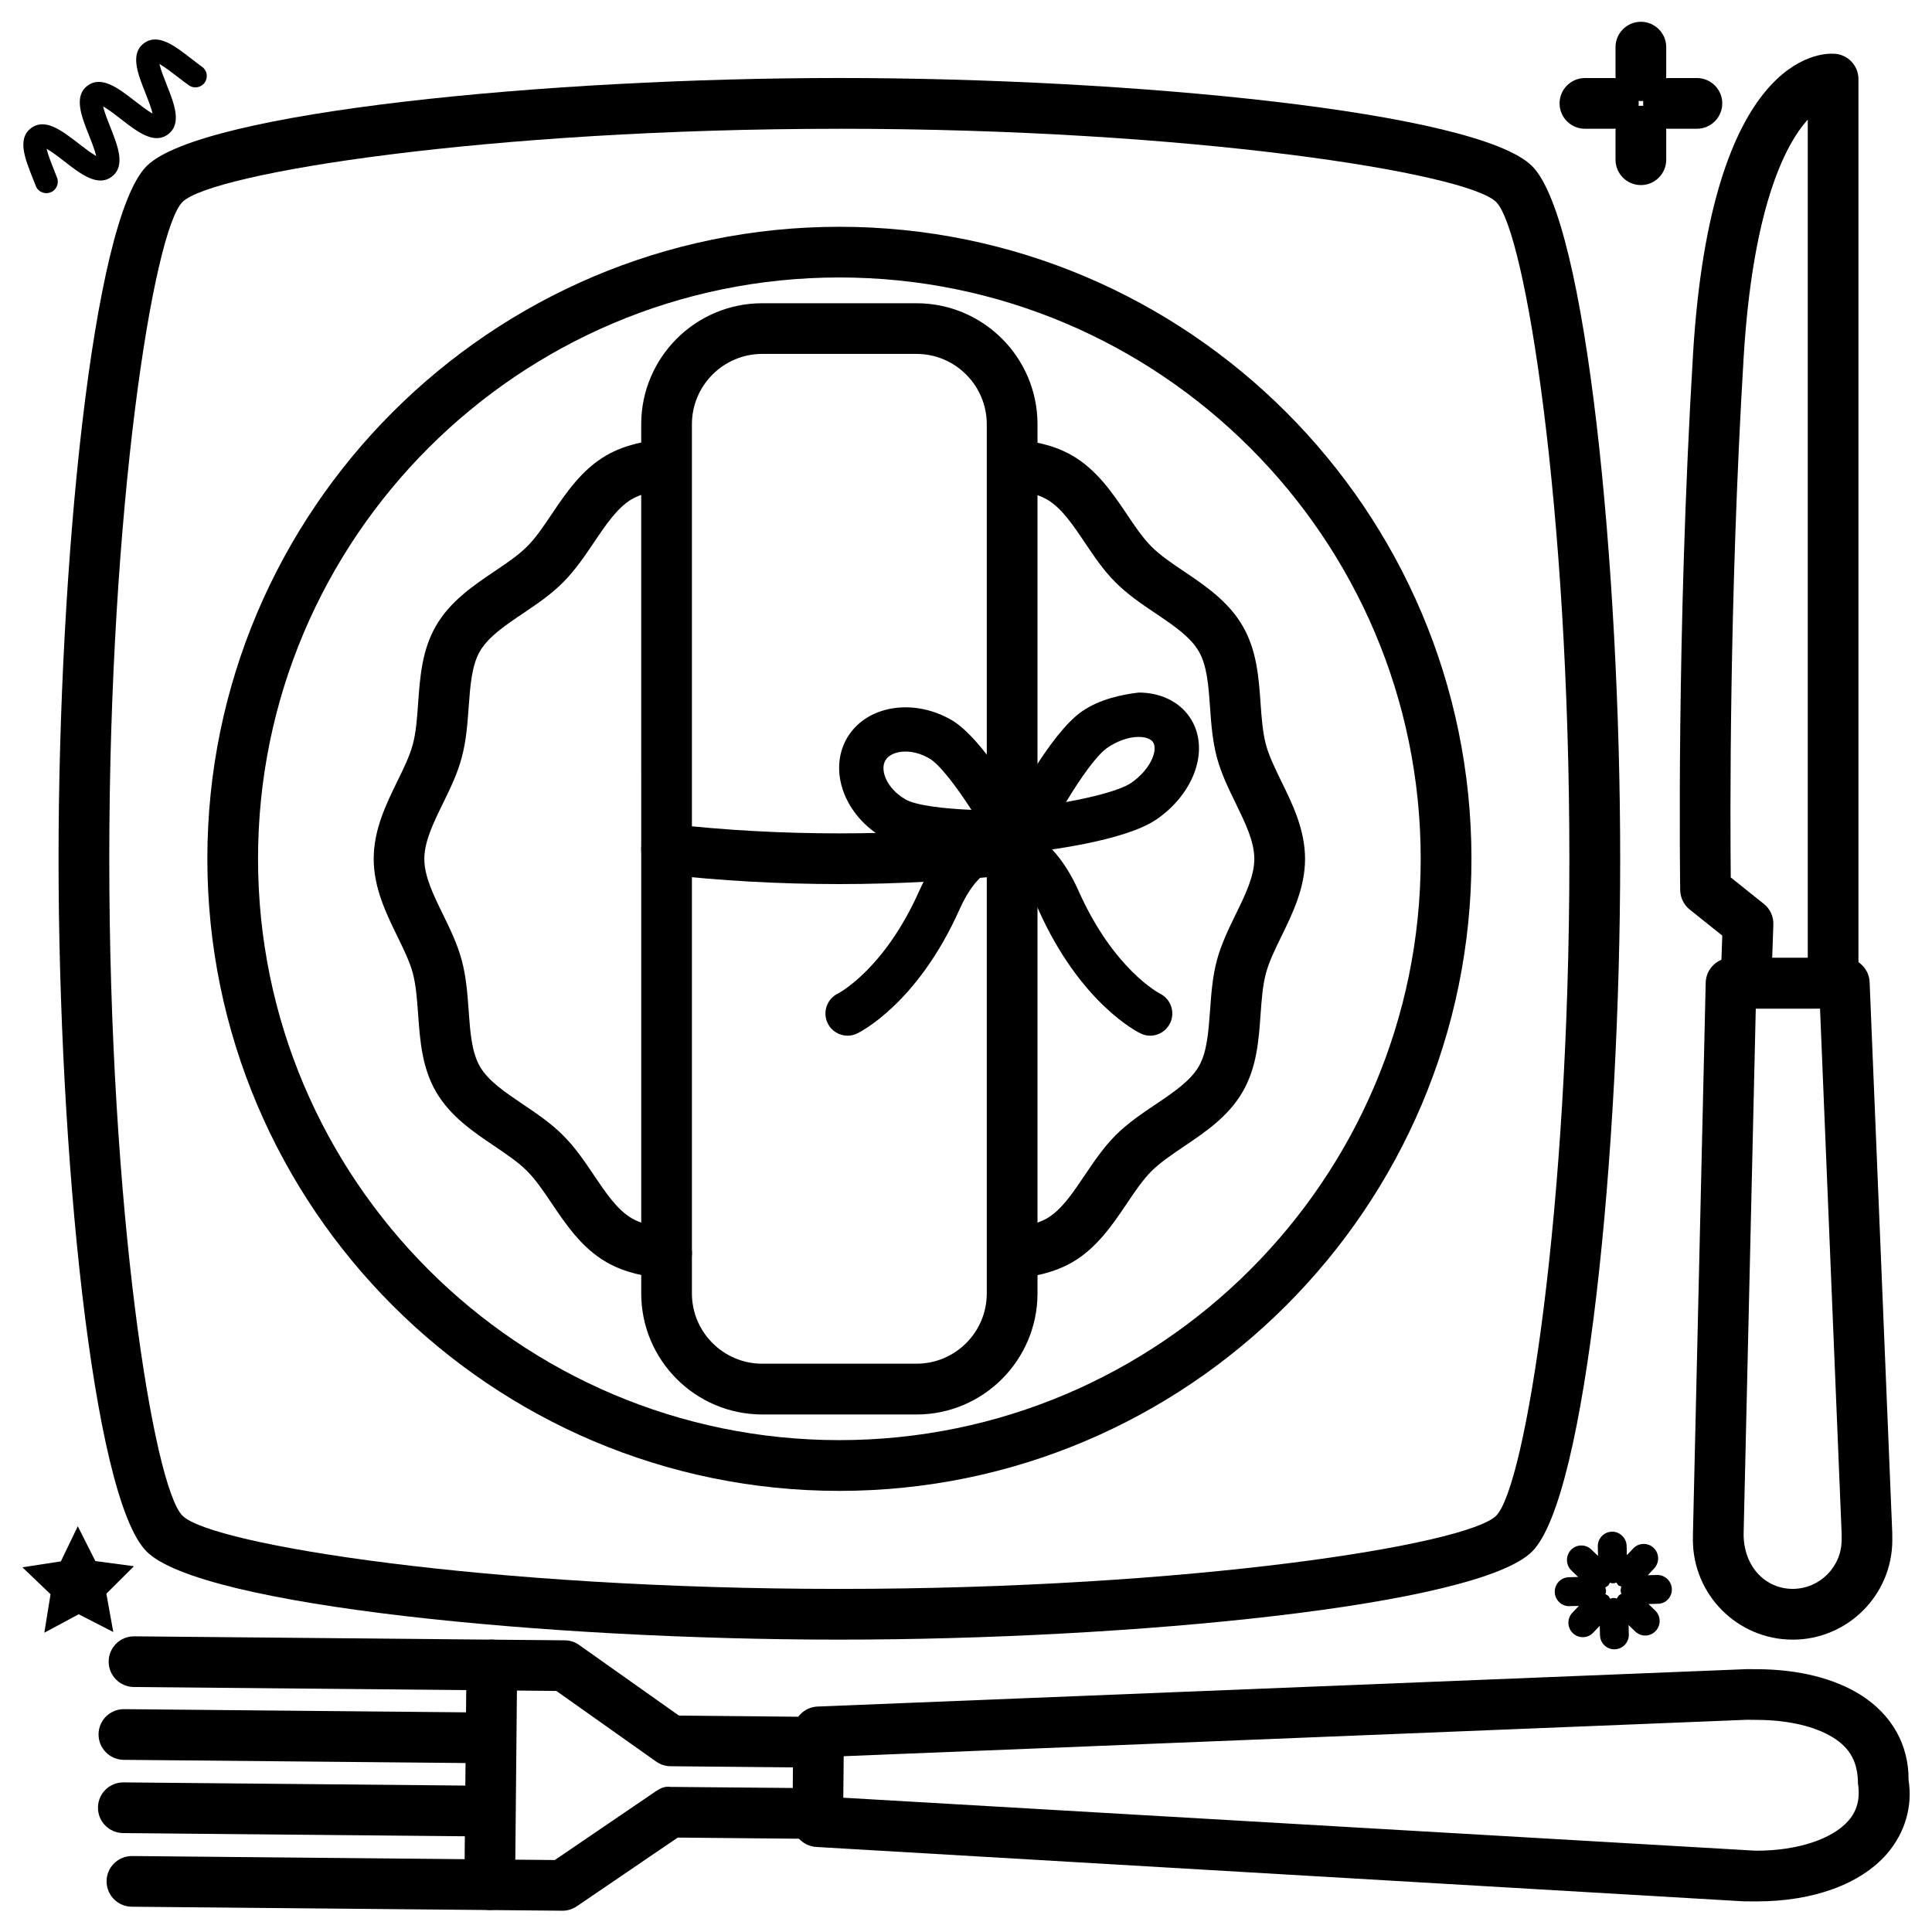 <?xml version="1.0" encoding="UTF-8"?>
<!-- Uploaded to: SVG Repo, www.svgrepo.com, Generator: SVG Repo Mixer Tools -->
<svg fill="#000000" width="800px" height="800px" version="1.1" viewBox="144 144 512 512" xmlns="http://www.w3.org/2000/svg">
 <g>
  <path d="m153.87 193.99c-0.168-0.219-0.301-0.488-0.402-0.758l-0.84-2.117c-2.016-5.102-4.117-10.375-0.387-13.164 3.727-2.789 8.195 0.688 12.543 4.047 1.328 1.023 3.344 2.586 4.703 3.344-0.336-1.527-1.277-3.894-1.898-5.457-2.031-5.109-4.113-10.383-0.402-13.168 3.711-2.789 8.195 0.672 12.547 4.047 1.328 1.023 3.344 2.586 4.703 3.344-0.336-1.512-1.277-3.879-1.898-5.457-2.035-5.109-4.117-10.383-0.422-13.168 3.731-2.805 8.211 0.672 12.562 4.047 0.957 0.738 1.93 1.496 2.84 2.148 1.379 0.957 1.695 2.856 0.723 4.215-0.961 1.344-2.84 1.68-4.199 0.707-1.008-0.707-2.031-1.496-3.074-2.301-1.328-1.027-3.344-2.586-4.719-3.344 0.336 1.512 1.277 3.879 1.898 5.441 2.031 5.106 4.113 10.379 0.402 13.184-3.711 2.805-8.195-0.672-12.527-4.047-1.328-1.023-3.344-2.586-4.703-3.344 0.336 1.512 1.277 3.879 1.898 5.441 2.031 5.121 4.113 10.395 0.402 13.184-3.711 2.805-8.195-0.672-12.547-4.031-1.324-1.039-3.34-2.602-4.719-3.34 0.336 1.512 1.277 3.879 1.898 5.441l0.875 2.215c0.586 1.562-0.203 3.309-1.762 3.894-1.297 0.488-2.707 0.035-3.496-1.004z"/>
  <path d="m174.02 576.5-9.168-4.703-9.105 4.887 1.648-10.191-7.457-7.141 10.195-1.578 4.481-9.301 4.652 9.219 10.227 1.375-7.305 7.273z"/>
  <path d="m587.06 565.13c-0.051-2.117-1.883-3.812-3.914-3.746l-2.469 0.066 1.695-1.797c1.445-1.547 1.395-3.981-0.133-5.441-1.527-1.445-3.965-1.41-5.406 0.133l-1.695 1.797-0.066-2.484c-0.051-2.117-1.898-3.812-3.914-3.746-2.117 0.051-3.777 1.812-3.727 3.945l0.066 2.484-1.781-1.715c-1.527-1.461-3.945-1.41-5.406 0.133-1.445 1.547-1.395 3.981 0.133 5.441l1.781 1.715-2.469 0.066c-2.117 0.051-3.777 1.812-3.727 3.93 0.051 2.082 1.746 3.746 3.812 3.746 0.035 0 0.066 0 0.102-0.016l2.469-0.051-1.715 1.797c-1.461 1.527-1.395 3.965 0.133 5.426 0.738 0.707 1.695 1.059 2.637 1.059 1.008 0 2.016-0.402 2.769-1.211l1.715-1.797 0.066 2.484c0.051 2.098 1.746 3.746 3.812 3.746 0.035 0 0.066 0 0.102-0.016 2.117-0.051 3.777-1.812 3.727-3.93l-0.066-2.484 1.781 1.715c0.738 0.707 1.695 1.059 2.637 1.059 1.008 0 2.016-0.402 2.769-1.211 1.445-1.547 1.395-3.965-0.133-5.426l-1.781-1.715 2.469-0.066c2.113 0.008 3.777-1.758 3.727-3.891zm-15.465 2.352c-0.301 0-0.586 0.117-0.875 0.203-0.168-0.25-0.285-0.52-0.504-0.738s-0.504-0.32-0.754-0.469c0.066-0.285 0.168-0.57 0.152-0.891 0-0.32-0.117-0.605-0.184-0.891 0.25-0.168 0.504-0.285 0.723-0.504s0.32-0.504 0.469-0.754c0.25 0.051 0.504 0.152 0.773 0.152h0.102c0.301 0 0.586-0.117 0.875-0.203 0.168 0.25 0.285 0.52 0.504 0.738 0.219 0.203 0.539 0.168 0.789 0.32-0.082 0.336-0.184 0.672-0.184 1.043 0 0.301 0.117 0.586 0.203 0.875-0.25 0.168-0.52 0.285-0.738 0.52-0.203 0.219-0.32 0.488-0.469 0.754-0.281-0.07-0.566-0.172-0.883-0.156z"/>
  <path d="m578.85 170.78c-3.711 0-6.719-3.008-6.719-6.719v-7.57c0-3.711 3.023-6.719 6.719-6.719 3.695 0 6.719 3.008 6.719 6.719v7.574c-0.004 3.711-3.008 6.715-6.719 6.715z"/>
  <path d="m578.85 193.05c-3.711 0-6.719-3.008-6.719-6.719v-7.59c0-3.711 3.023-6.719 6.719-6.719 3.695 0 6.719 3.008 6.719 6.719v7.59c-0.004 3.711-3.008 6.719-6.719 6.719z"/>
  <path d="m593.7 178.12h-7.539c-3.711 0-6.719-3.008-6.719-6.719 0-3.711 3.023-6.719 6.719-6.719h7.539c3.711 0 6.719 3.008 6.719 6.719 0 3.711-3.023 6.719-6.719 6.719z"/>
  <path d="m571.56 178.12h-7.539c-3.711 0-6.719-3.008-6.719-6.719 0-3.711 3.023-6.719 6.719-6.719h7.539c3.711 0 6.719 3.008 6.719 6.719 0 3.711-3.008 6.719-6.719 6.719z"/>
  <path d="m415.57 369.99c-1.914 0-3.727-0.941-4.836-2.535-1.227-1.762-1.379-4.082-0.402-5.996 1.93-3.812 11.992-23.109 20.402-28.934 4.668-3.223 10.48-4.449 15.031-4.988 5.727 0 10.648 2.352 13.469 6.449 2.84 4.098 3.293 9.539 1.242 14.914-1.781 4.684-5.324 9.035-9.977 12.242h-0.016c-8.398 5.812-30.027 8.363-34.277 8.816-0.219 0.016-0.434 0.031-0.637 0.031zm30.18-30.699c-2.621 0-5.66 1.059-8.328 2.906-2.82 1.949-7.106 8.043-10.914 14.359 7.289-1.328 14.492-3.156 17.297-5.106 2.672-1.848 4.734-4.301 5.676-6.75 0.32-0.789 0.922-2.805 0.066-4.047-0.859-1.23-2.926-1.363-3.797-1.363zm1.391 17.012h0.152z"/>
  <path d="m407.69 370.51c-7.824 0-22.738-0.555-29.539-4.449-10.312-5.91-14.676-17.734-9.742-26.367 4.953-8.648 17.383-10.832 27.66-4.938 8.516 4.887 18.91 23.359 20.906 27.004 0.992 1.797 0.973 3.965-0.051 5.742-1.023 1.781-2.887 2.887-4.922 2.957-0.82 0.02-2.332 0.051-4.312 0.051zm-23.746-27.34c-2.484 0-4.484 0.906-5.324 2.367-1.477 2.586 0.371 7.457 5.375 10.328 2.789 1.594 10.176 2.453 17.449 2.754-3.945-6.113-8.414-12.059-11.203-13.652-2.184-1.258-4.383-1.797-6.297-1.797z"/>
  <path d="m368.63 418.47c-2.184 0-4.301-1.227-5.309-3.344-1.395-2.938-0.152-6.449 2.769-7.844 0.066-0.035 12.227-6.312 21.496-27.137 8.379-18.793 20.488-17.918 21.816-17.785 3.223 0.371 5.523 3.309 5.156 6.531-0.371 3.141-3.223 5.34-6.246 5.172-0.453 0.035-5.426 0.621-9.992 10.867-11.184 25.105-26.535 32.648-27.172 32.949-0.809 0.402-1.664 0.59-2.519 0.59z"/>
  <path d="m448.82 418.47c-0.855 0-1.715-0.184-2.504-0.57-0.656-0.301-15.988-7.844-27.172-32.949-4.785-10.699-9.992-10.867-10.043-10.867-3.141 0.336-5.981-1.93-6.363-5.156-0.371-3.223 2.098-6.164 5.309-6.551 1.359-0.133 13.434-1.023 21.816 17.785 9.285 20.824 21.43 27.105 21.547 27.156 2.887 1.445 4.098 4.953 2.672 7.844-1.012 2.082-3.094 3.309-5.262 3.309z"/>
  <path d="m320.65 482.84c-0.234 0-0.453-0.016-0.688-0.051-4.418-0.438-10.145-1.344-15.266-4.316-6.531-3.762-10.73-10.008-14.441-15.5-2.184-3.242-4.25-6.312-6.566-8.633-2.336-2.336-5.406-4.418-8.664-6.617-5.492-3.695-11.723-7.894-15.484-14.41-3.727-6.449-4.231-13.586-4.734-20.488-0.285-3.965-0.555-7.691-1.41-10.949-0.824-3.039-2.418-6.297-4.098-9.742-2.938-6.012-6.266-12.812-6.266-20.555 0-7.727 3.324-14.527 6.266-20.539 1.695-3.441 3.273-6.699 4.098-9.758 0.875-3.242 1.125-6.984 1.41-10.949 0.504-6.902 1.008-14.039 4.734-20.488 3.777-6.531 10.027-10.746 15.516-14.441 3.242-2.184 6.312-4.25 8.633-6.582 2.316-2.301 4.383-5.375 6.566-8.633 3.711-5.508 7.91-11.738 14.441-15.516 5.121-2.957 10.816-3.848 15.199-4.301 3.609-0.402 6.984 2.316 7.356 5.996 0.371 3.68-2.316 6.984-5.996 7.356-4.586 0.469-7.539 1.242-9.84 2.57-3.832 2.269-6.82 6.723-9.996 11.422-2.453 3.644-4.988 7.391-8.211 10.629-3.223 3.242-7.004 5.781-10.629 8.23-4.719 3.176-9.168 6.18-11.402 10.027-2.184 3.777-2.551 9.102-2.973 14.727-0.32 4.418-0.637 8.969-1.848 13.453-1.141 4.316-3.106 8.312-5.004 12.191-2.519 5.156-4.902 10.027-4.902 14.645 0 4.617 2.383 9.488 4.902 14.645 1.898 3.863 3.848 7.875 5.004 12.176 1.211 4.484 1.527 9.051 1.848 13.453 0.402 5.644 0.789 10.949 2.973 14.727 2.215 3.848 6.668 6.836 11.371 10.008 3.644 2.453 7.422 5.004 10.664 8.246 3.223 3.207 5.762 6.969 8.211 10.613 3.176 4.703 6.18 9.168 10.027 11.387 2.316 1.344 5.258 2.117 9.891 2.586 3.695 0.352 6.383 3.66 5.996 7.356-0.355 3.426-3.277 6.027-6.688 6.027z"/>
  <path d="m412.93 482.77c-3.375 0-6.281-2.535-6.668-5.961-0.402-3.695 2.234-7.019 5.93-7.422 4.199-0.469 7.035-1.242 9.254-2.504 3.828-2.215 6.816-6.668 9.992-11.387 2.453-3.644 4.988-7.391 8.211-10.648 3.242-3.223 7.004-5.762 10.629-8.195 4.719-3.176 9.168-6.18 11.418-10.043 2.184-3.777 2.551-9.102 2.973-14.727 0.32-4.398 0.637-8.969 1.832-13.434 1.16-4.316 3.125-8.312 5.004-12.191 2.519-5.156 4.902-10.027 4.902-14.645 0-4.617-2.383-9.473-4.887-14.645-1.898-3.863-3.848-7.875-5.019-12.176-1.191-4.484-1.527-9.051-1.832-13.453-0.402-5.625-0.789-10.949-2.973-14.711-2.234-3.863-6.684-6.867-11.402-10.043-3.644-2.453-7.391-4.988-10.629-8.211-3.242-3.223-5.762-7.004-8.211-10.629-3.156-4.719-6.164-9.168-10.027-11.402-2.871-1.664-6.602-2.234-9.859-2.57-3.695-0.387-6.363-3.695-5.981-7.371 0.387-3.68 3.578-6.434 7.371-5.981 4.668 0.488 10.125 1.379 15.199 4.301 6.531 3.797 10.746 10.027 14.441 15.516 2.184 3.258 4.25 6.312 6.582 8.648 2.316 2.316 5.375 4.383 8.633 6.566 5.492 3.711 11.738 7.91 15.516 14.461 3.727 6.434 4.25 13.57 4.734 20.473 0.285 3.965 0.555 7.691 1.426 10.949 0.805 3.039 2.418 6.297 4.082 9.742 2.957 6.012 6.281 12.812 6.281 20.539 0 7.727-3.344 14.543-6.281 20.555-1.68 3.441-3.273 6.699-4.082 9.758-0.875 3.242-1.141 6.984-1.426 10.934-0.488 6.918-1.023 14.039-4.754 20.488-3.777 6.551-10.027 10.746-15.516 14.441-3.242 2.199-6.312 4.266-8.648 6.582-2.316 2.316-4.383 5.375-6.566 8.648-3.711 5.492-7.91 11.723-14.426 15.5-4.988 2.871-10.344 3.777-14.477 4.231-0.242 0-0.496 0.016-0.746 0.016z"/>
  <path d="m386.88 518.85h-40.875c-17.684 0-32.074-14.391-32.074-32.074l-0.004-230.34c0-17.684 14.375-32.074 32.074-32.074h40.875c17.684 0 32.074 14.375 32.074 32.074v230.34c-0.012 17.684-14.402 32.078-32.07 32.078zm-40.875-281.06c-10.277 0-18.641 8.363-18.641 18.641v230.34c0 10.277 8.363 18.625 18.641 18.625h40.875c10.277 0 18.625-8.348 18.625-18.625v-230.34c0-10.277-8.363-18.641-18.625-18.641z"/>
  <path d="m366.43 378.29c-15.785 0-31.453-0.875-46.551-2.586-3.68-0.418-6.332-3.746-5.91-7.441 0.418-3.695 3.777-6.383 7.441-5.91 29.223 3.344 60.961 3.324 90.098 0 3.66-0.438 7.019 2.234 7.441 5.91 0.418 3.68-2.234 7.004-5.91 7.441-15.09 1.695-30.773 2.586-46.609 2.586z"/>
  <path d="m366.43 578.52c-77.066 0-169.16-8.918-183.57-23.344-14.41-14.41-23.344-106.52-23.344-183.59 0-77.051 8.918-169.14 23.344-183.57 14.391-14.41 106.5-23.344 183.57-23.344 77.066 0 169.16 8.918 183.59 23.344s23.344 106.5 23.344 183.57c0 77.066-8.918 169.16-23.344 183.59-14.43 14.426-106.53 23.344-183.59 23.344zm0-400.39c-92.988 0-166.34 11.672-174.07 19.398-7.727 7.723-19.398 81.094-19.398 174.08 0 92.988 11.672 166.34 19.398 174.07 7.727 7.727 81.078 19.398 174.07 19.398 92.988 0 166.34-11.672 174.07-19.398 7.727-7.727 19.398-81.078 19.398-174.07 0-92.988-11.672-166.34-19.398-174.07-7.727-7.727-81.066-19.414-174.07-19.414z"/>
  <path d="m366.43 539.1c-92.348 0-167.48-75.152-167.48-167.52 0-92.348 75.137-167.48 167.48-167.48 92.363 0 167.52 75.137 167.52 167.48 0 92.379-75.152 167.52-167.52 167.52zm0-321.57c-84.941 0-154.05 69.105-154.05 154.05 0 84.961 69.105 154.07 154.05 154.07 84.961 0 154.07-69.105 154.07-154.07-0.004-84.941-69.109-154.05-154.07-154.05z"/>
  <path d="m629.79 411.29h-23.109c-1.812 0-3.578-0.738-4.836-2.047-1.258-1.309-1.93-3.09-1.863-4.902l0.438-12.395-8.633-6.902c-1.562-1.258-2.469-3.141-2.519-5.141 0-0.672-1.074-67.594 3.391-141.92 4.769-79.266 33.773-80.023 37.516-79.734 3.543 0.203 6.332 3.156 6.332 6.699v239.63c0.004 3.707-3.004 6.715-6.715 6.715zm-16.137-13.438h9.422v-222.14c-6.414 7.019-14.676 24.551-16.996 63.078-3.894 64.707-3.559 123.7-3.41 137.74l8.781 7.019c1.664 1.328 2.586 3.375 2.504 5.492z"/>
  <path d="m619.07 578.52c-14.578 0-26.434-11.875-26.434-26.449 0-0.051 0-1.746 0.016-1.797l3.375-145.85c0.082-3.644 3.055-6.566 6.699-6.566h30.043c3.609 0 6.566 2.84 6.699 6.434l5.996 145.84c0 0.102 0.016 1.832 0.016 1.93 0.043 14.59-11.816 26.465-26.41 26.465zm-9.773-167.23-3.223 139.27c0.016 8.684 5.844 14.508 13 14.508 7.152 0 12.98-5.844 12.98-13v-1.664l-5.727-139.12z"/>
  <path d="m609.58 647.89h-0.723l-2.769-0.016-245.77-14.41c-3.578-0.219-6.348-3.176-6.312-6.769l0.219-23.797c0.035-3.578 2.871-6.5 6.449-6.648l246.23-9.91 3.156 0.016h0.016c10.715 0.102 20.02 2.453 26.938 6.769 8.328 5.223 12.863 13.266 12.781 22.656 1.09 6.769-0.875 13.887-5.762 19.531-6.988 8.008-19.496 12.578-34.445 12.578zm-242.1-27.477 241.48 14.023c0.203 0.016 0.387 0.016 0.57 0.016 10.781 0 20.035-3.039 24.336-7.961 2.301-2.652 3.125-5.859 2.519-9.789-0.035-5.812-2.148-9.453-6.551-12.207-4.734-2.973-11.805-4.637-19.949-4.703h-0.016l-2.82-0.035-239.46 9.656z"/>
  <path d="m360.9 612.44h-0.066l-39.145-0.371c-1.379-0.016-2.703-0.438-3.812-1.242l-26.434-18.707-112-1.043c-3.711-0.051-6.684-3.09-6.648-6.785 0.035-3.695 3.039-6.648 6.719-6.648h0.066l114.1 1.059c1.379 0.016 2.703 0.438 3.812 1.242l26.434 18.707 37.047 0.352c3.711 0.051 6.684 3.09 6.648 6.785-0.039 3.68-3.043 6.652-6.723 6.652z"/>
  <path d="m293.07 650.36h-0.066l-114.11-1.059c-3.711-0.051-6.684-3.09-6.648-6.785s3.039-6.648 6.719-6.648h0.066l112 1.059 26.77-18.223c1.125-0.773 2.367-1.379 3.848-1.16l39.145 0.352c3.711 0.051 6.684 3.09 6.648 6.785-0.035 3.695-3.039 6.648-6.719 6.648h-0.066l-37.047-0.352-26.77 18.223c-1.109 0.738-2.418 1.16-3.762 1.16z"/>
  <path d="m273.78 650.17h-0.066c-3.711-0.051-6.684-3.09-6.648-6.785l0.555-58.223c0.035-3.695 3.039-6.648 6.719-6.648h0.066c3.711 0.051 6.684 3.09 6.648 6.785l-0.555 58.207c-0.035 3.691-3.023 6.664-6.719 6.664z"/>
  <path d="m273.78 611.28h-0.066l-96.949-0.906c-3.711-0.051-6.684-3.09-6.648-6.785 0.035-3.695 3.039-6.648 6.719-6.648h0.066l96.949 0.906c3.711 0.051 6.684 3.09 6.648 6.785-0.035 3.676-3.023 6.648-6.719 6.648z"/>
  <path d="m273.78 630.69h-0.066l-97.117-0.906c-3.695-0.051-6.668-3.074-6.633-6.785 0.035-3.695 3.039-6.648 6.719-6.648h0.066l97.117 0.906c3.711 0.051 6.684 3.09 6.648 6.785-0.051 3.676-3.039 6.648-6.734 6.648z"/>
 </g>
</svg>
